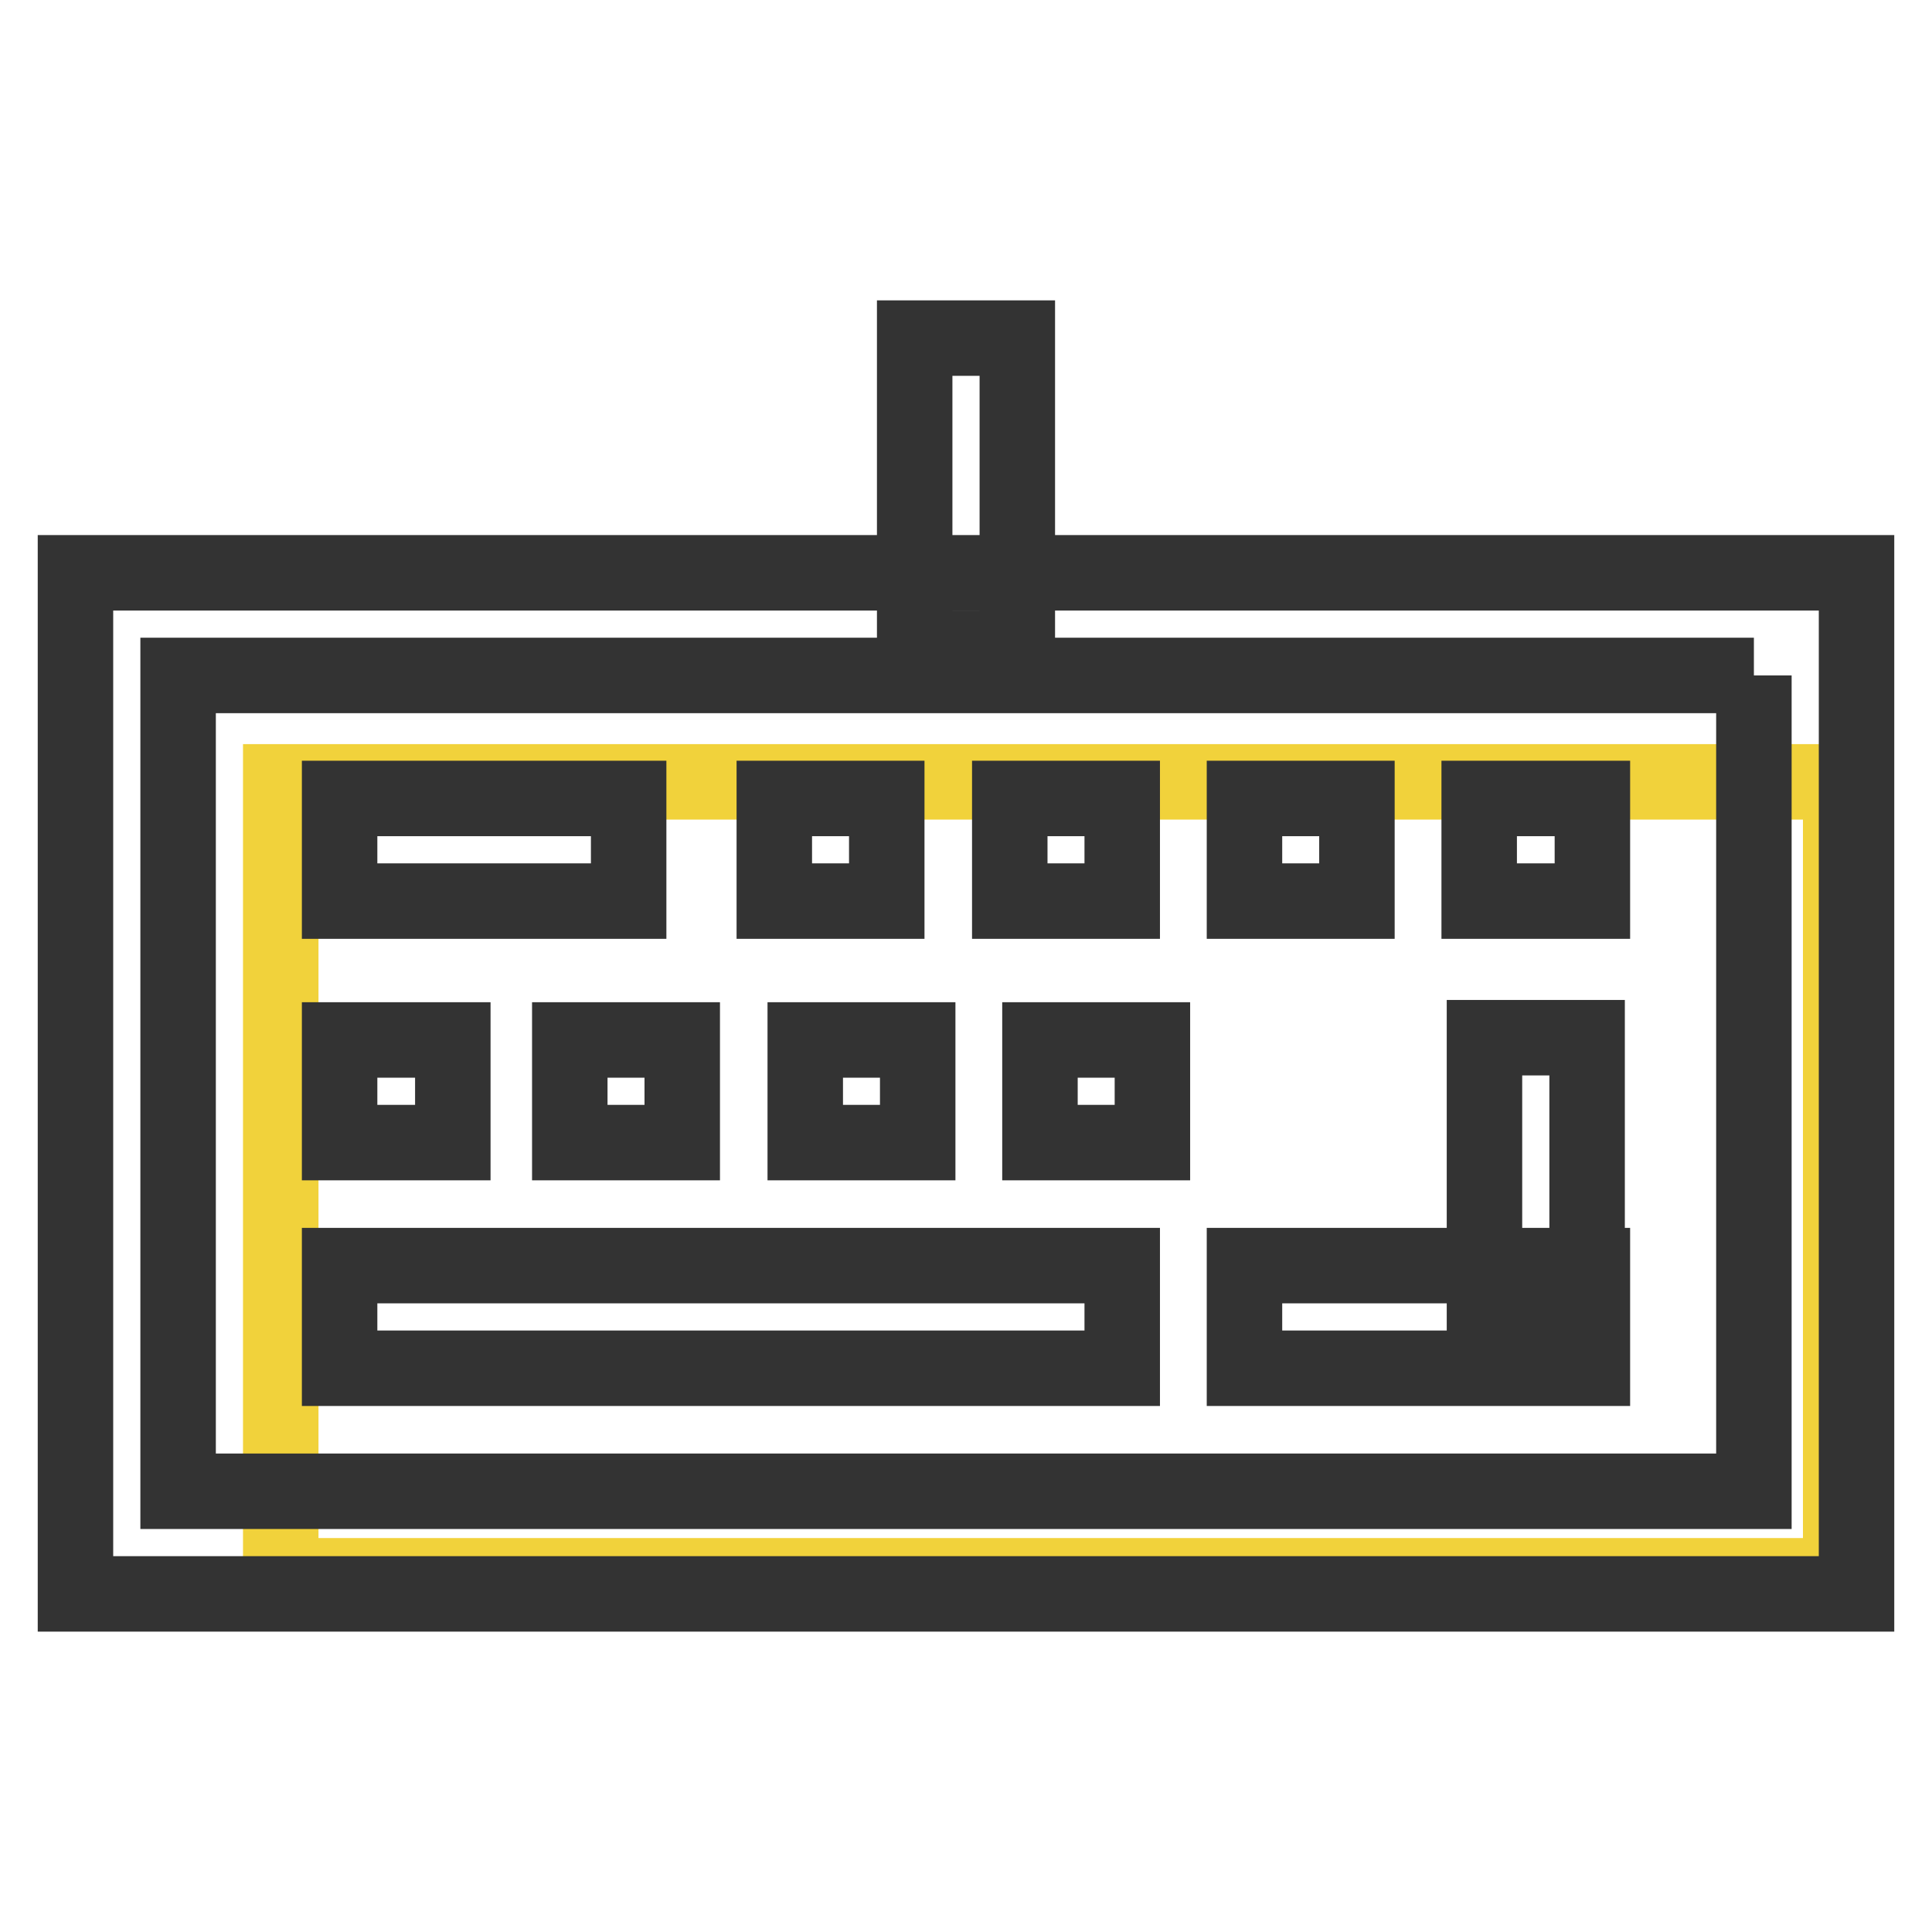 <?xml version="1.0" encoding="utf-8"?>
<!-- Svg Vector Icons : http://www.onlinewebfonts.com/icon -->
<!DOCTYPE svg PUBLIC "-//W3C//DTD SVG 1.1//EN" "http://www.w3.org/Graphics/SVG/1.1/DTD/svg11.dtd">
<svg version="1.1" xmlns="http://www.w3.org/2000/svg" xmlns:xlink="http://www.w3.org/1999/xlink" x="0px" y="0px" viewBox="0 0 256 256" enable-background="new 0 0 256 256" xml:space="preserve">
<g> <path stroke-width="10" fill-opacity="0" stroke="#f1d23b"  d="M37.2,103.6h206.7v105.2H37.2V103.6z"/> <path stroke-width="10" fill-opacity="0" stroke="#333333"  d="M232.4,89.5v108.1H23.6V89.5H232.4 M246,75.9H10v135.3h236V75.9z"/> <path stroke-width="10" fill-opacity="0" stroke="#333333"  d="M121.2,44.8h13.6v41.1h-13.6V44.8z M45,105.8h38.3v13.6H45V105.8z M102.6,105.8h14.9v13.6h-14.9V105.8z  M133.8,105.8h14.9v13.6h-14.9V105.8z M164.9,105.8h14.9v13.6h-14.9V105.8z M196,105.8H211v13.6H196V105.8z M45,167.7h103.7v13.6 H45V167.7z M75.5,137.8h14.9v13.6H75.5V137.8z M45,137.8H60v13.6H45V137.8z M106.7,137.8h14.9v13.6h-14.9V137.8z M137.8,137.8h14.9 v13.6h-14.9V137.8z M164.9,167.7H211v13.6h-46.1V167.7z"/> <path stroke-width="10" fill-opacity="0" stroke="#333333"  d="M196.7,137.5h13.6v37.1h-13.6V137.5z"/></g>
</svg>